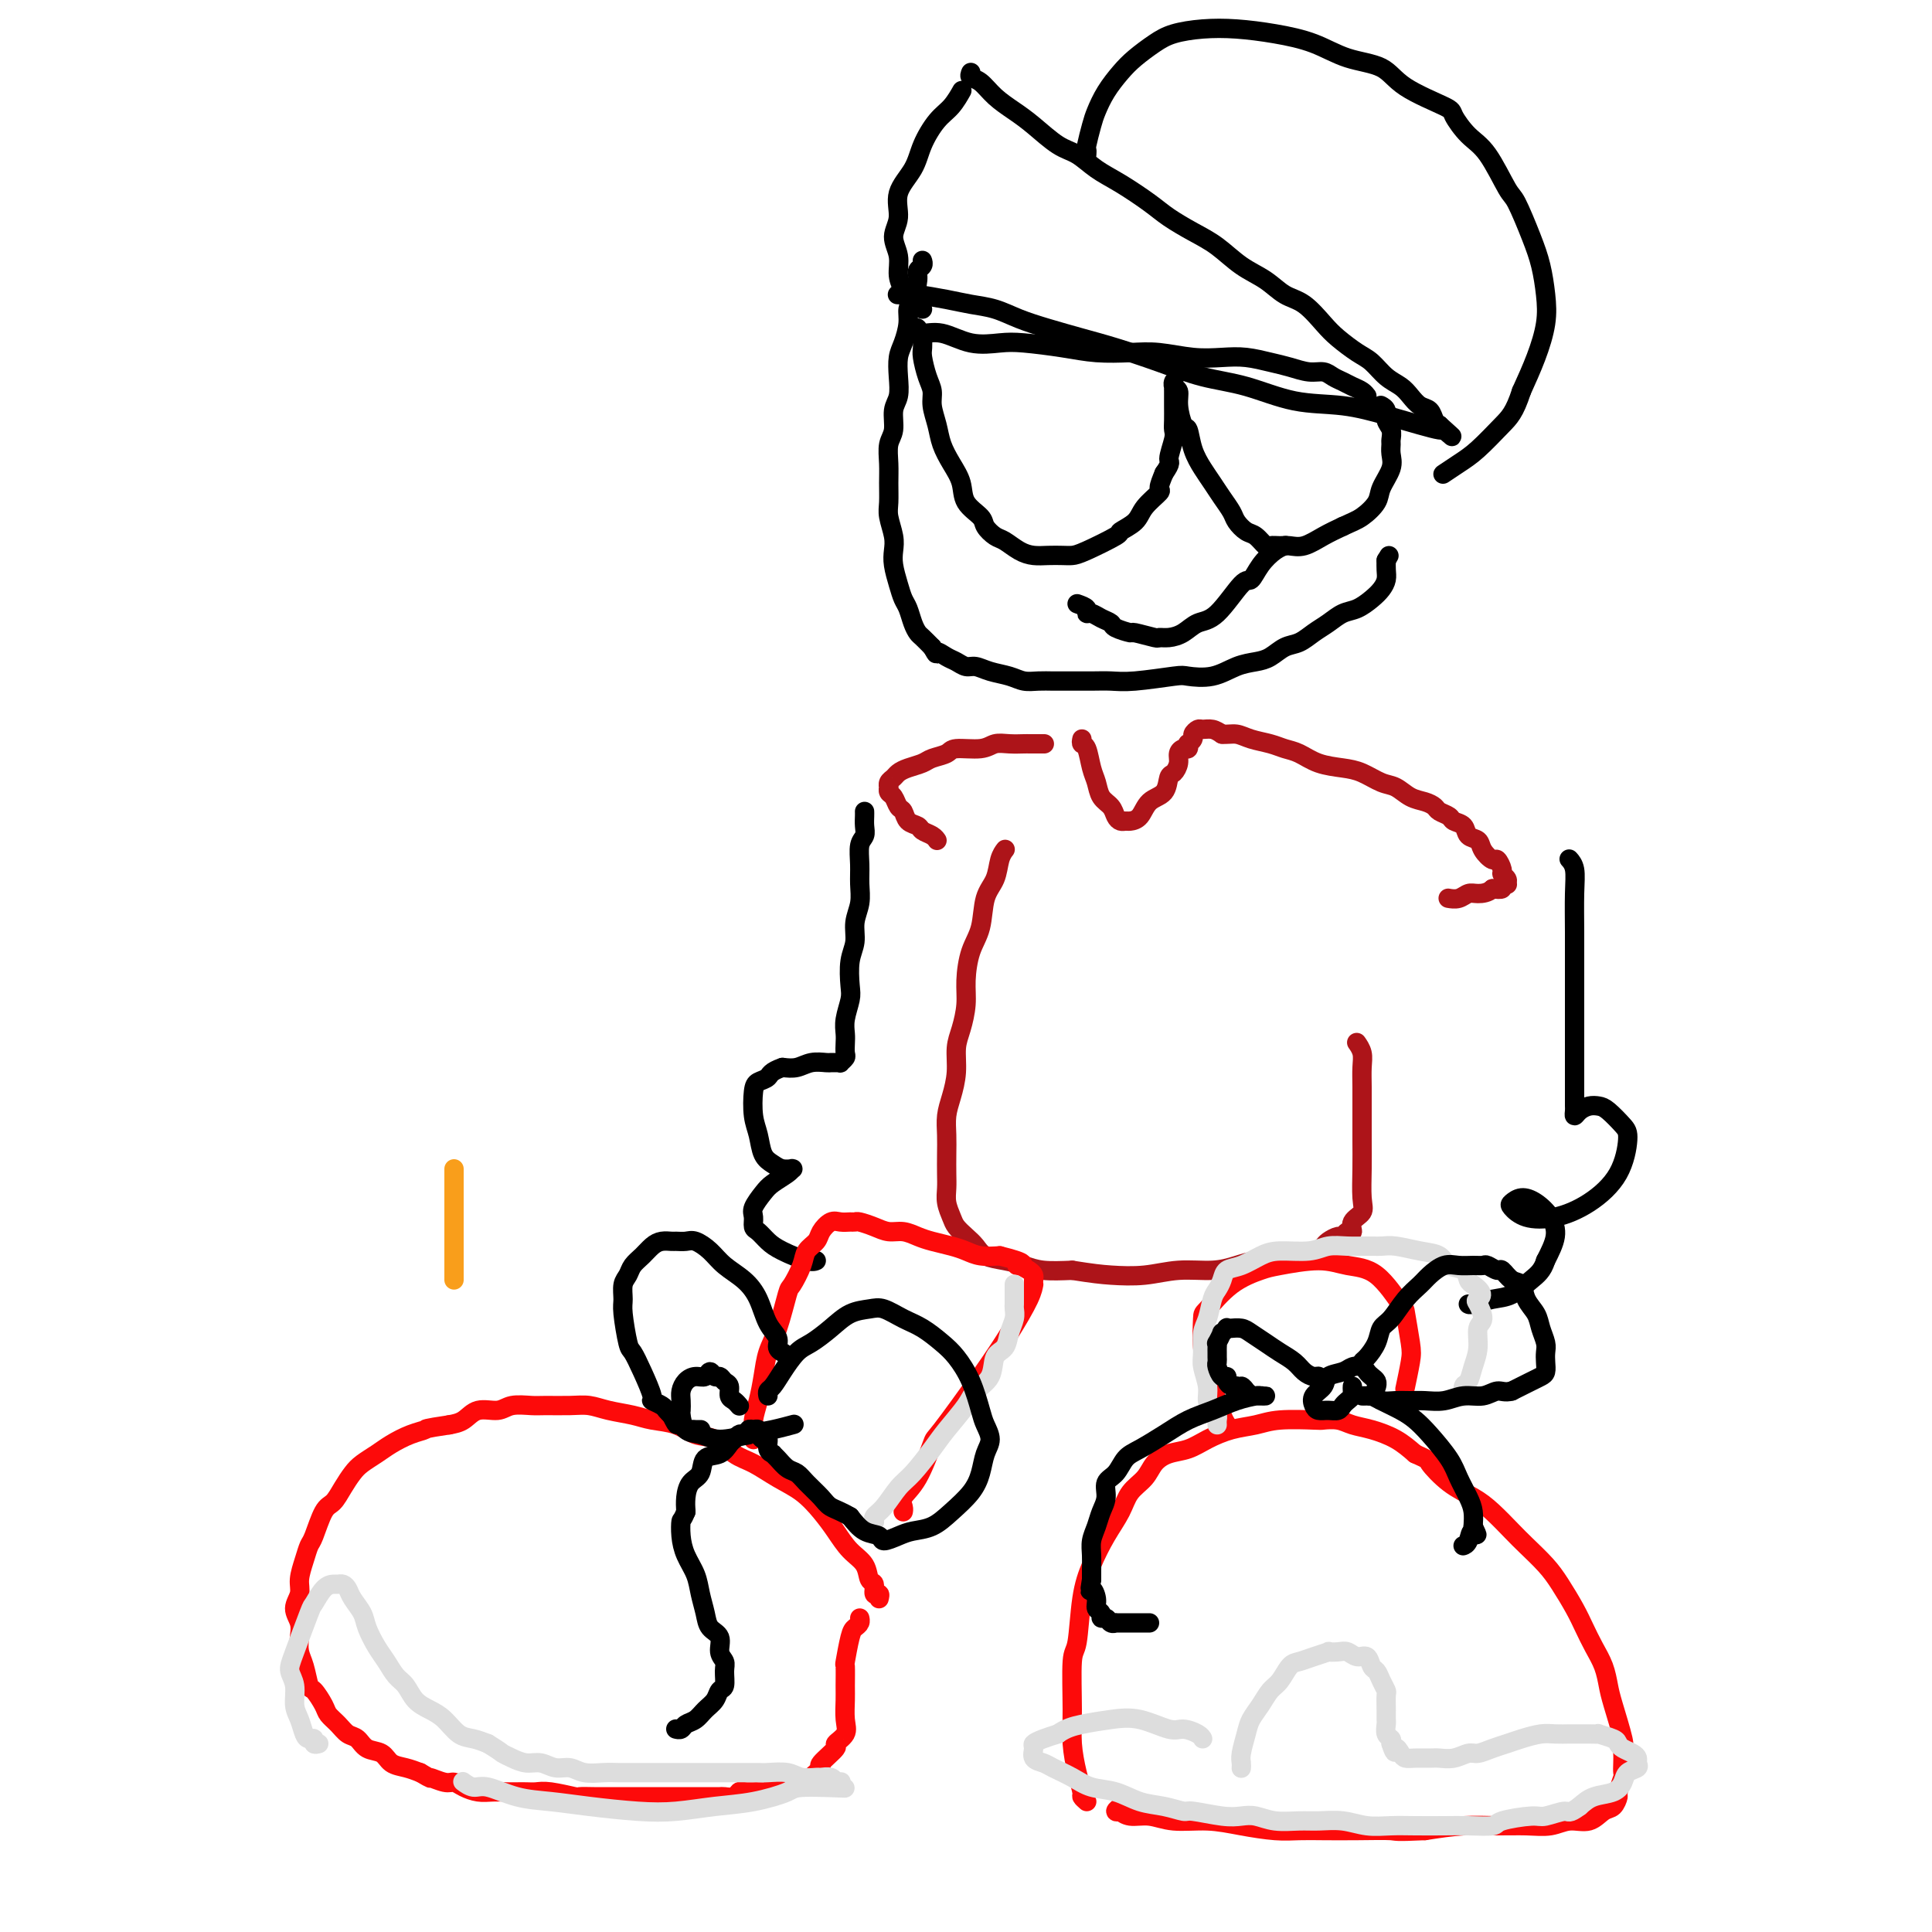 <svg viewBox='0 0 400 400' version='1.1' xmlns='http://www.w3.org/2000/svg' xmlns:xlink='http://www.w3.org/1999/xlink'><g fill='none' stroke='rgb(0,0,0)' stroke-width='4' stroke-linecap='round' stroke-linejoin='round'><path d='M191,54c0.009,0.024 0.017,0.049 0,0c-0.017,-0.049 -0.060,-0.171 0,0c0.060,0.171 0.222,0.636 0,1c-0.222,0.364 -0.829,0.627 -1,1c-0.171,0.373 0.095,0.855 0,2c-0.095,1.145 -0.551,2.952 -1,4c-0.449,1.048 -0.891,1.336 -1,2c-0.109,0.664 0.116,1.704 0,3c-0.116,1.296 -0.571,2.849 -1,4c-0.429,1.151 -0.832,1.901 -1,3c-0.168,1.099 -0.101,2.548 0,4c0.101,1.452 0.237,2.909 0,4c-0.237,1.091 -0.848,1.817 -1,3c-0.152,1.183 0.156,2.824 0,4c-0.156,1.176 -0.775,1.889 -1,3c-0.225,1.111 -0.057,2.622 0,4c0.057,1.378 0.001,2.623 0,4c-0.001,1.377 0.051,2.885 0,4c-0.051,1.115 -0.207,1.838 0,3c0.207,1.162 0.776,2.762 1,4c0.224,1.238 0.101,2.112 0,3c-0.101,0.888 -0.182,1.788 0,3c0.182,1.212 0.626,2.734 1,4c0.374,1.266 0.677,2.275 1,3c0.323,0.725 0.667,1.167 1,2c0.333,0.833 0.656,2.058 1,3c0.344,0.942 0.708,1.600 1,2c0.292,0.400 0.512,0.543 1,1c0.488,0.457 1.244,1.229 2,2'/><path d='M193,134c1.214,2.189 0.747,1.160 1,1c0.253,-0.160 1.224,0.549 2,1c0.776,0.451 1.355,0.646 2,1c0.645,0.354 1.355,0.869 2,1c0.645,0.131 1.225,-0.123 2,0c0.775,0.123 1.744,0.621 3,1c1.256,0.379 2.799,0.637 4,1c1.201,0.363 2.061,0.829 3,1c0.939,0.171 1.959,0.045 3,0c1.041,-0.045 2.104,-0.011 3,0c0.896,0.011 1.623,-0.001 3,0c1.377,0.001 3.402,0.014 5,0c1.598,-0.014 2.769,-0.054 4,0c1.231,0.054 2.524,0.204 5,0c2.476,-0.204 6.137,-0.762 8,-1c1.863,-0.238 1.930,-0.157 3,0c1.070,0.157 3.143,0.389 5,0c1.857,-0.389 3.498,-1.399 5,-2c1.502,-0.601 2.867,-0.794 4,-1c1.133,-0.206 2.036,-0.425 3,-1c0.964,-0.575 1.990,-1.506 3,-2c1.010,-0.494 2.002,-0.551 3,-1c0.998,-0.449 2.000,-1.289 3,-2c1.000,-0.711 1.998,-1.293 3,-2c1.002,-0.707 2.010,-1.540 3,-2c0.990,-0.460 1.964,-0.546 3,-1c1.036,-0.454 2.134,-1.276 3,-2c0.866,-0.724 1.500,-1.349 2,-2c0.500,-0.651 0.865,-1.329 1,-2c0.135,-0.671 0.038,-1.335 0,-2c-0.038,-0.665 -0.019,-1.333 0,-2'/><path d='M287,116c1.000,-1.667 0.500,-0.833 0,0'/><path d='M189,68c0.393,-0.129 0.786,-0.259 1,0c0.214,0.259 0.248,0.906 1,1c0.752,0.094 2.222,-0.364 4,0c1.778,0.364 3.862,1.551 6,2c2.138,0.449 4.328,0.159 6,0c1.672,-0.159 2.825,-0.187 5,0c2.175,0.187 5.371,0.590 8,1c2.629,0.410 4.691,0.828 7,1c2.309,0.172 4.864,0.098 7,0c2.136,-0.098 3.852,-0.219 6,0c2.148,0.219 4.727,0.779 7,1c2.273,0.221 4.240,0.102 6,0c1.760,-0.102 3.315,-0.186 5,0c1.685,0.186 3.501,0.641 5,1c1.499,0.359 2.681,0.621 4,1c1.319,0.379 2.776,0.875 4,1c1.224,0.125 2.215,-0.121 3,0c0.785,0.121 1.363,0.611 2,1c0.637,0.389 1.334,0.679 2,1c0.666,0.321 1.302,0.674 2,1c0.698,0.326 1.457,0.626 2,1c0.543,0.374 0.869,0.821 1,1c0.131,0.179 0.065,0.089 0,0'/><path d='M191,69c-0.006,0.230 -0.012,0.459 0,1c0.012,0.541 0.041,1.393 0,2c-0.041,0.607 -0.151,0.970 0,2c0.151,1.030 0.565,2.729 1,4c0.435,1.271 0.893,2.114 1,3c0.107,0.886 -0.136,1.815 0,3c0.136,1.185 0.650,2.628 1,4c0.350,1.372 0.535,2.675 1,4c0.465,1.325 1.209,2.672 2,4c0.791,1.328 1.630,2.636 2,4c0.370,1.364 0.272,2.784 1,4c0.728,1.216 2.281,2.227 3,3c0.719,0.773 0.604,1.307 1,2c0.396,0.693 1.302,1.545 2,2c0.698,0.455 1.188,0.514 2,1c0.812,0.486 1.947,1.398 3,2c1.053,0.602 2.025,0.892 3,1c0.975,0.108 1.954,0.032 3,0c1.046,-0.032 2.158,-0.021 3,0c0.842,0.021 1.413,0.053 2,0c0.587,-0.053 1.191,-0.191 3,-1c1.809,-0.809 4.822,-2.291 6,-3c1.178,-0.709 0.521,-0.647 1,-1c0.479,-0.353 2.092,-1.122 3,-2c0.908,-0.878 1.109,-1.864 2,-3c0.891,-1.136 2.471,-2.421 3,-3c0.529,-0.579 0.008,-0.451 0,-1c-0.008,-0.549 0.496,-1.774 1,-3'/><path d='M241,98c1.713,-2.475 0.995,-2.161 1,-3c0.005,-0.839 0.733,-2.830 1,-4c0.267,-1.170 0.071,-1.518 0,-2c-0.071,-0.482 -0.019,-1.098 0,-2c0.019,-0.902 0.005,-2.089 0,-3c-0.005,-0.911 -0.003,-1.547 0,-2c0.003,-0.453 0.005,-0.722 0,-1c-0.005,-0.278 -0.016,-0.565 0,-1c0.016,-0.435 0.060,-1.020 0,-1c-0.060,0.020 -0.223,0.643 0,1c0.223,0.357 0.832,0.447 1,1c0.168,0.553 -0.107,1.569 0,3c0.107,1.431 0.595,3.278 1,4c0.405,0.722 0.727,0.317 1,1c0.273,0.683 0.497,2.452 1,4c0.503,1.548 1.286,2.876 2,4c0.714,1.124 1.360,2.046 2,3c0.640,0.954 1.273,1.942 2,3c0.727,1.058 1.547,2.186 2,3c0.453,0.814 0.540,1.314 1,2c0.460,0.686 1.292,1.557 2,2c0.708,0.443 1.291,0.458 2,1c0.709,0.542 1.543,1.611 2,2c0.457,0.389 0.537,0.098 1,0c0.463,-0.098 1.309,-0.004 2,0c0.691,0.004 1.226,-0.081 2,0c0.774,0.081 1.785,0.330 3,0c1.215,-0.330 2.633,-1.237 4,-2c1.367,-0.763 2.684,-1.381 4,-2'/><path d='M278,109c1.969,-0.924 2.892,-1.234 4,-2c1.108,-0.766 2.402,-1.988 3,-3c0.598,-1.012 0.500,-1.814 1,-3c0.500,-1.186 1.599,-2.754 2,-4c0.401,-1.246 0.103,-2.168 0,-3c-0.103,-0.832 -0.013,-1.574 0,-2c0.013,-0.426 -0.053,-0.534 0,-1c0.053,-0.466 0.224,-1.288 0,-2c-0.224,-0.712 -0.844,-1.315 -1,-2c-0.156,-0.685 0.150,-1.454 0,-2c-0.150,-0.546 -0.757,-0.870 -1,-1c-0.243,-0.130 -0.121,-0.065 0,0'/><path d='M223,125c0.864,0.303 1.727,0.606 2,1c0.273,0.394 -0.045,0.879 0,1c0.045,0.121 0.454,-0.121 1,0c0.546,0.121 1.228,0.606 2,1c0.772,0.394 1.633,0.698 2,1c0.367,0.302 0.241,0.603 1,1c0.759,0.397 2.405,0.892 3,1c0.595,0.108 0.140,-0.169 1,0c0.860,0.169 3.034,0.784 4,1c0.966,0.216 0.725,0.032 1,0c0.275,-0.032 1.068,0.088 2,0c0.932,-0.088 2.003,-0.386 3,-1c0.997,-0.614 1.918,-1.546 3,-2c1.082,-0.454 2.324,-0.429 4,-2c1.676,-1.571 3.787,-4.736 5,-6c1.213,-1.264 1.527,-0.626 2,-1c0.473,-0.374 1.106,-1.760 2,-3c0.894,-1.240 2.048,-2.334 3,-3c0.952,-0.666 1.700,-0.905 2,-1c0.300,-0.095 0.150,-0.048 0,0'/><path d='M199,19c-0.042,0.075 -0.084,0.150 0,0c0.084,-0.150 0.295,-0.527 0,0c-0.295,0.527 -1.096,1.956 -2,3c-0.904,1.044 -1.912,1.703 -3,3c-1.088,1.297 -2.258,3.231 -3,5c-0.742,1.769 -1.056,3.372 -2,5c-0.944,1.628 -2.517,3.282 -3,5c-0.483,1.718 0.122,3.499 0,5c-0.122,1.501 -0.973,2.720 -1,4c-0.027,1.280 0.770,2.619 1,4c0.230,1.381 -0.106,2.805 0,4c0.106,1.195 0.656,2.163 1,3c0.344,0.837 0.484,1.544 1,2c0.516,0.456 1.408,0.661 2,1c0.592,0.339 0.883,0.811 1,1c0.117,0.189 0.058,0.094 0,0'/><path d='M201,15c-0.162,0.380 -0.323,0.761 0,1c0.323,0.239 1.132,0.337 2,1c0.868,0.663 1.796,1.892 3,3c1.204,1.108 2.684,2.096 4,3c1.316,0.904 2.468,1.725 4,3c1.532,1.275 3.446,3.006 5,4c1.554,0.994 2.749,1.252 4,2c1.251,0.748 2.556,1.985 4,3c1.444,1.015 3.025,1.807 5,3c1.975,1.193 4.344,2.788 6,4c1.656,1.212 2.599,2.042 4,3c1.401,0.958 3.259,2.042 5,3c1.741,0.958 3.364,1.788 5,3c1.636,1.212 3.285,2.807 5,4c1.715,1.193 3.497,1.985 5,3c1.503,1.015 2.727,2.254 4,3c1.273,0.746 2.595,1.000 4,2c1.405,1.000 2.893,2.747 4,4c1.107,1.253 1.833,2.012 3,3c1.167,0.988 2.774,2.204 4,3c1.226,0.796 2.072,1.173 3,2c0.928,0.827 1.940,2.104 3,3c1.060,0.896 2.168,1.409 3,2c0.832,0.591 1.389,1.258 2,2c0.611,0.742 1.277,1.560 2,2c0.723,0.440 1.502,0.503 2,1c0.498,0.497 0.714,1.428 1,2c0.286,0.572 0.643,0.786 1,1'/><path d='M298,88c4.559,4.093 1.958,1.827 1,1c-0.958,-0.827 -0.272,-0.213 0,0c0.272,0.213 0.131,0.025 0,0c-0.131,-0.025 -0.253,0.111 -1,0c-0.747,-0.111 -2.118,-0.471 -4,-1c-1.882,-0.529 -4.275,-1.229 -7,-2c-2.725,-0.771 -5.782,-1.613 -9,-2c-3.218,-0.387 -6.596,-0.320 -10,-1c-3.404,-0.680 -6.834,-2.107 -10,-3c-3.166,-0.893 -6.067,-1.250 -9,-2c-2.933,-0.750 -5.897,-1.891 -9,-3c-3.103,-1.109 -6.345,-2.185 -9,-3c-2.655,-0.815 -4.723,-1.370 -7,-2c-2.277,-0.630 -4.763,-1.334 -7,-2c-2.237,-0.666 -4.224,-1.292 -6,-2c-1.776,-0.708 -3.339,-1.496 -5,-2c-1.661,-0.504 -3.419,-0.723 -5,-1c-1.581,-0.277 -2.984,-0.610 -5,-1c-2.016,-0.390 -4.645,-0.837 -6,-1c-1.355,-0.163 -1.435,-0.044 -2,0c-0.565,0.044 -1.614,0.012 -2,0c-0.386,-0.012 -0.110,-0.003 0,0c0.110,0.003 0.055,0.002 0,0'/><path d='M225,32c0.025,-0.413 0.050,-0.826 0,-1c-0.050,-0.174 -0.176,-0.108 0,-1c0.176,-0.892 0.654,-2.741 1,-4c0.346,-1.259 0.560,-1.926 1,-3c0.440,-1.074 1.105,-2.553 2,-4c0.895,-1.447 2.019,-2.860 3,-4c0.981,-1.140 1.820,-2.005 3,-3c1.180,-0.995 2.700,-2.121 4,-3c1.300,-0.879 2.380,-1.513 4,-2c1.620,-0.487 3.781,-0.828 6,-1c2.219,-0.172 4.495,-0.175 7,0c2.505,0.175 5.239,0.527 8,1c2.761,0.473 5.549,1.065 8,2c2.451,0.935 4.563,2.212 7,3c2.437,0.788 5.197,1.085 7,2c1.803,0.915 2.648,2.446 5,4c2.352,1.554 6.209,3.131 8,4c1.791,0.869 1.514,1.029 2,2c0.486,0.971 1.733,2.751 3,4c1.267,1.249 2.553,1.967 4,4c1.447,2.033 3.057,5.382 4,7c0.943,1.618 1.221,1.504 2,3c0.779,1.496 2.060,4.600 3,7c0.940,2.400 1.539,4.096 2,6c0.461,1.904 0.783,4.015 1,6c0.217,1.985 0.328,3.842 0,6c-0.328,2.158 -1.094,4.617 -2,7c-0.906,2.383 -1.953,4.692 -3,7'/><path d='M315,81c-1.428,4.416 -2.498,5.456 -4,7c-1.502,1.544 -3.436,3.590 -5,5c-1.564,1.410 -2.760,2.182 -4,3c-1.240,0.818 -2.526,1.682 -3,2c-0.474,0.318 -0.135,0.091 0,0c0.135,-0.091 0.068,-0.045 0,0'/></g>
<g fill='none' stroke='rgb(173,20,25)' stroke-width='4' stroke-linecap='round' stroke-linejoin='round'><path d='M224,153c-0.090,0.412 -0.180,0.824 0,1c0.180,0.176 0.629,0.116 1,1c0.371,0.884 0.663,2.713 1,4c0.337,1.287 0.720,2.033 1,3c0.280,0.967 0.456,2.154 1,3c0.544,0.846 1.454,1.351 2,2c0.546,0.649 0.727,1.441 1,2c0.273,0.559 0.638,0.886 1,1c0.362,0.114 0.720,0.016 1,0c0.280,-0.016 0.481,0.052 1,0c0.519,-0.052 1.357,-0.223 2,-1c0.643,-0.777 1.090,-2.162 2,-3c0.910,-0.838 2.281,-1.131 3,-2c0.719,-0.869 0.784,-2.314 1,-3c0.216,-0.686 0.583,-0.614 1,-1c0.417,-0.386 0.882,-1.232 1,-2c0.118,-0.768 -0.113,-1.459 0,-2c0.113,-0.541 0.570,-0.933 1,-1c0.430,-0.067 0.832,0.189 1,0c0.168,-0.189 0.101,-0.825 0,-1c-0.101,-0.175 -0.235,0.111 0,0c0.235,-0.111 0.839,-0.619 1,-1c0.161,-0.381 -0.123,-0.635 0,-1c0.123,-0.365 0.651,-0.840 1,-1c0.349,-0.160 0.517,-0.005 1,0c0.483,0.005 1.281,-0.142 2,0c0.719,0.142 1.360,0.571 2,1'/><path d='M253,152c1.171,0.107 2.098,-0.127 3,0c0.902,0.127 1.780,0.615 3,1c1.220,0.385 2.784,0.667 4,1c1.216,0.333 2.085,0.718 3,1c0.915,0.282 1.876,0.461 3,1c1.124,0.539 2.412,1.439 4,2c1.588,0.561 3.478,0.784 5,1c1.522,0.216 2.676,0.425 4,1c1.324,0.575 2.817,1.516 4,2c1.183,0.484 2.056,0.511 3,1c0.944,0.489 1.959,1.440 3,2c1.041,0.560 2.109,0.728 3,1c0.891,0.272 1.605,0.649 2,1c0.395,0.351 0.472,0.675 1,1c0.528,0.325 1.508,0.650 2,1c0.492,0.350 0.498,0.726 1,1c0.502,0.274 1.500,0.446 2,1c0.500,0.554 0.501,1.492 1,2c0.499,0.508 1.497,0.588 2,1c0.503,0.412 0.512,1.157 1,2c0.488,0.843 1.455,1.784 2,2c0.545,0.216 0.668,-0.292 1,0c0.332,0.292 0.875,1.385 1,2c0.125,0.615 -0.167,0.752 0,1c0.167,0.248 0.792,0.606 1,1c0.208,0.394 -0.002,0.824 0,1c0.002,0.176 0.217,0.099 0,0c-0.217,-0.099 -0.866,-0.219 -1,0c-0.134,0.219 0.247,0.777 0,1c-0.247,0.223 -1.124,0.112 -2,0'/><path d='M309,184c-0.891,0.862 -2.120,1.015 -3,1c-0.880,-0.015 -1.411,-0.200 -2,0c-0.589,0.200 -1.235,0.785 -2,1c-0.765,0.215 -1.647,0.062 -2,0c-0.353,-0.062 -0.176,-0.031 0,0'/><path d='M216,154c0.199,0.000 0.398,0.000 0,0c-0.398,-0.000 -1.395,-0.001 -2,0c-0.605,0.001 -0.820,0.004 -1,0c-0.180,-0.004 -0.325,-0.016 -1,0c-0.675,0.016 -1.881,0.060 -3,0c-1.119,-0.060 -2.152,-0.223 -3,0c-0.848,0.223 -1.510,0.833 -3,1c-1.490,0.167 -3.806,-0.110 -5,0c-1.194,0.110 -1.265,0.607 -2,1c-0.735,0.393 -2.133,0.683 -3,1c-0.867,0.317 -1.203,0.662 -2,1c-0.797,0.338 -2.056,0.669 -3,1c-0.944,0.331 -1.573,0.662 -2,1c-0.427,0.338 -0.651,0.682 -1,1c-0.349,0.318 -0.823,0.609 -1,1c-0.177,0.391 -0.059,0.882 0,1c0.059,0.118 0.057,-0.138 0,0c-0.057,0.138 -0.171,0.671 0,1c0.171,0.329 0.627,0.455 1,1c0.373,0.545 0.662,1.508 1,2c0.338,0.492 0.724,0.513 1,1c0.276,0.487 0.442,1.441 1,2c0.558,0.559 1.509,0.724 2,1c0.491,0.276 0.523,0.661 1,1c0.477,0.339 1.398,0.630 2,1c0.602,0.370 0.886,0.820 1,1c0.114,0.180 0.057,0.090 0,0'/><path d='M208,176c0.098,-0.127 0.196,-0.253 0,0c-0.196,0.253 -0.686,0.887 -1,2c-0.314,1.113 -0.452,2.705 -1,4c-0.548,1.295 -1.505,2.291 -2,4c-0.495,1.709 -0.528,4.130 -1,6c-0.472,1.870 -1.384,3.188 -2,5c-0.616,1.812 -0.935,4.118 -1,6c-0.065,1.882 0.123,3.339 0,5c-0.123,1.661 -0.559,3.525 -1,5c-0.441,1.475 -0.889,2.561 -1,4c-0.111,1.439 0.114,3.231 0,5c-0.114,1.769 -0.566,3.516 -1,5c-0.434,1.484 -0.848,2.704 -1,4c-0.152,1.296 -0.042,2.668 0,4c0.042,1.332 0.014,2.626 0,4c-0.014,1.374 -0.016,2.829 0,4c0.016,1.171 0.049,2.057 0,3c-0.049,0.943 -0.178,1.943 0,3c0.178,1.057 0.665,2.171 1,3c0.335,0.829 0.518,1.374 1,2c0.482,0.626 1.262,1.333 2,2c0.738,0.667 1.434,1.293 2,2c0.566,0.707 1.003,1.496 2,2c0.997,0.504 2.556,0.723 4,1c1.444,0.277 2.773,0.613 4,1c1.227,0.387 2.350,0.825 4,1c1.650,0.175 3.825,0.088 6,0'/><path d='M222,263c4.260,0.673 5.910,0.857 8,1c2.090,0.143 4.621,0.245 7,0c2.379,-0.245 4.608,-0.836 7,-1c2.392,-0.164 4.949,0.101 7,0c2.051,-0.101 3.595,-0.567 5,-1c1.405,-0.433 2.669,-0.834 4,-1c1.331,-0.166 2.727,-0.096 4,0c1.273,0.096 2.421,0.219 3,0c0.579,-0.219 0.589,-0.780 1,-1c0.411,-0.220 1.222,-0.100 2,0c0.778,0.100 1.522,0.180 2,0c0.478,-0.180 0.692,-0.622 1,-1c0.308,-0.378 0.712,-0.694 1,-1c0.288,-0.306 0.460,-0.602 1,-1c0.540,-0.398 1.449,-0.897 2,-1c0.551,-0.103 0.744,0.191 1,0c0.256,-0.191 0.576,-0.867 1,-1c0.424,-0.133 0.951,0.276 1,0c0.049,-0.276 -0.379,-1.237 0,-2c0.379,-0.763 1.566,-1.330 2,-2c0.434,-0.670 0.116,-1.445 0,-3c-0.116,-1.555 -0.031,-3.890 0,-6c0.031,-2.110 0.009,-3.997 0,-6c-0.009,-2.003 -0.006,-4.124 0,-6c0.006,-1.876 0.015,-3.508 0,-5c-0.015,-1.492 -0.056,-2.843 0,-4c0.056,-1.157 0.207,-2.119 0,-3c-0.207,-0.881 -0.774,-1.680 -1,-2c-0.226,-0.320 -0.113,-0.160 0,0'/></g>
<g fill='none' stroke='rgb(0,0,0)' stroke-width='4' stroke-linecap='round' stroke-linejoin='round'><path d='M179,168c0.008,0.247 0.016,0.495 0,1c-0.016,0.505 -0.057,1.268 0,2c0.057,0.732 0.213,1.434 0,2c-0.213,0.566 -0.793,0.997 -1,2c-0.207,1.003 -0.040,2.579 0,4c0.040,1.421 -0.045,2.689 0,4c0.045,1.311 0.222,2.666 0,4c-0.222,1.334 -0.843,2.649 -1,4c-0.157,1.351 0.150,2.739 0,4c-0.150,1.261 -0.758,2.397 -1,4c-0.242,1.603 -0.117,3.675 0,5c0.117,1.325 0.227,1.903 0,3c-0.227,1.097 -0.792,2.713 -1,4c-0.208,1.287 -0.060,2.243 0,3c0.060,0.757 0.031,1.313 0,2c-0.031,0.687 -0.064,1.505 0,2c0.064,0.495 0.224,0.669 0,1c-0.224,0.331 -0.832,0.821 -1,1c-0.168,0.179 0.104,0.047 0,0c-0.104,-0.047 -0.583,-0.009 -1,0c-0.417,0.009 -0.772,-0.011 -1,0c-0.228,0.011 -0.329,0.055 -1,0c-0.671,-0.055 -1.911,-0.207 -3,0c-1.089,0.207 -2.025,0.773 -3,1c-0.975,0.227 -1.987,0.113 -3,0'/><path d='M162,221c-2.584,0.871 -2.546,1.547 -3,2c-0.454,0.453 -1.402,0.681 -2,1c-0.598,0.319 -0.848,0.729 -1,2c-0.152,1.271 -0.207,3.402 0,5c0.207,1.598 0.676,2.663 1,4c0.324,1.337 0.503,2.947 1,4c0.497,1.053 1.310,1.550 2,2c0.690,0.450 1.255,0.855 2,1c0.745,0.145 1.668,0.031 2,0c0.332,-0.031 0.073,0.021 0,0c-0.073,-0.021 0.039,-0.115 0,0c-0.039,0.115 -0.231,0.439 -1,1c-0.769,0.561 -2.116,1.359 -3,2c-0.884,0.641 -1.307,1.127 -2,2c-0.693,0.873 -1.658,2.135 -2,3c-0.342,0.865 -0.060,1.334 0,2c0.060,0.666 -0.100,1.531 0,2c0.100,0.469 0.461,0.542 1,1c0.539,0.458 1.255,1.299 2,2c0.745,0.701 1.519,1.260 3,2c1.481,0.740 3.668,1.661 5,2c1.332,0.339 1.809,0.097 2,0c0.191,-0.097 0.095,-0.048 0,0'/><path d='M325,178c-0.113,-0.126 -0.226,-0.252 0,0c0.226,0.252 0.793,0.882 1,2c0.207,1.118 0.056,2.725 0,5c-0.056,2.275 -0.015,5.219 0,8c0.015,2.781 0.004,5.399 0,8c-0.004,2.601 -0.001,5.183 0,8c0.001,2.817 0.000,5.868 0,8c-0.000,2.132 -0.001,3.346 0,5c0.001,1.654 0.002,3.747 0,5c-0.002,1.253 -0.009,1.667 0,2c0.009,0.333 0.033,0.586 0,1c-0.033,0.414 -0.123,0.988 0,1c0.123,0.012 0.460,-0.537 1,-1c0.540,-0.463 1.284,-0.840 2,-1c0.716,-0.160 1.404,-0.102 2,0c0.596,0.102 1.099,0.250 2,1c0.901,0.750 2.200,2.103 3,3c0.800,0.897 1.102,1.338 1,3c-0.102,1.662 -0.609,4.544 -2,7c-1.391,2.456 -3.666,4.488 -6,6c-2.334,1.512 -4.725,2.506 -7,3c-2.275,0.494 -4.433,0.488 -6,0c-1.567,-0.488 -2.543,-1.457 -3,-2c-0.457,-0.543 -0.394,-0.660 0,-1c0.394,-0.340 1.119,-0.903 2,-1c0.881,-0.097 1.916,0.273 3,1c1.084,0.727 2.215,1.811 3,3c0.785,1.189 1.224,2.483 1,4c-0.224,1.517 -1.112,3.259 -2,5'/><path d='M320,261c-0.640,2.128 -1.741,2.948 -3,4c-1.259,1.052 -2.677,2.334 -4,3c-1.323,0.666 -2.550,0.715 -4,1c-1.450,0.285 -3.121,0.808 -4,1c-0.879,0.192 -0.965,0.055 -1,0c-0.035,-0.055 -0.017,-0.027 0,0'/></g>
<g fill='none' stroke='rgb(253,10,10)' stroke-width='4' stroke-linecap='round' stroke-linejoin='round'><path d='M182,331c0.121,-0.480 0.241,-0.961 0,-1c-0.241,-0.039 -0.844,0.363 -1,0c-0.156,-0.363 0.135,-1.493 0,-2c-0.135,-0.507 -0.696,-0.393 -1,-1c-0.304,-0.607 -0.352,-1.937 -1,-3c-0.648,-1.063 -1.897,-1.859 -3,-3c-1.103,-1.141 -2.059,-2.627 -3,-4c-0.941,-1.373 -1.868,-2.631 -3,-4c-1.132,-1.369 -2.469,-2.847 -4,-4c-1.531,-1.153 -3.256,-1.982 -5,-3c-1.744,-1.018 -3.508,-2.227 -5,-3c-1.492,-0.773 -2.713,-1.110 -4,-2c-1.287,-0.890 -2.639,-2.333 -4,-3c-1.361,-0.667 -2.730,-0.560 -4,-1c-1.270,-0.440 -2.440,-1.428 -4,-2c-1.560,-0.572 -3.511,-0.728 -5,-1c-1.489,-0.272 -2.517,-0.662 -4,-1c-1.483,-0.338 -3.421,-0.626 -5,-1c-1.579,-0.374 -2.800,-0.833 -4,-1c-1.200,-0.167 -2.378,-0.040 -4,0c-1.622,0.040 -3.687,-0.005 -5,0c-1.313,0.005 -1.874,0.061 -3,0c-1.126,-0.061 -2.818,-0.237 -4,0c-1.182,0.237 -1.853,0.888 -3,1c-1.147,0.112 -2.770,-0.316 -4,0c-1.230,0.316 -2.066,1.376 -3,2c-0.934,0.624 -1.967,0.812 -3,1'/><path d='M93,295c-5.492,0.810 -4.721,0.836 -5,1c-0.279,0.164 -1.608,0.466 -3,1c-1.392,0.534 -2.848,1.300 -4,2c-1.152,0.700 -1.999,1.333 -3,2c-1.001,0.667 -2.155,1.369 -3,2c-0.845,0.631 -1.382,1.192 -2,2c-0.618,0.808 -1.317,1.864 -2,3c-0.683,1.136 -1.348,2.351 -2,3c-0.652,0.649 -1.289,0.733 -2,2c-0.711,1.267 -1.496,3.718 -2,5c-0.504,1.282 -0.728,1.396 -1,2c-0.272,0.604 -0.591,1.698 -1,3c-0.409,1.302 -0.908,2.813 -1,4c-0.092,1.187 0.223,2.051 0,3c-0.223,0.949 -0.985,1.985 -1,3c-0.015,1.015 0.717,2.010 1,3c0.283,0.990 0.116,1.976 0,3c-0.116,1.024 -0.182,2.088 0,3c0.182,0.912 0.611,1.672 1,3c0.389,1.328 0.737,3.223 1,4c0.263,0.777 0.440,0.436 1,1c0.560,0.564 1.501,2.034 2,3c0.499,0.966 0.555,1.429 1,2c0.445,0.571 1.278,1.251 2,2c0.722,0.749 1.333,1.566 2,2c0.667,0.434 1.389,0.483 2,1c0.611,0.517 1.111,1.500 2,2c0.889,0.500 2.166,0.515 3,1c0.834,0.485 1.225,1.438 2,2c0.775,0.562 1.936,0.732 3,1c1.064,0.268 2.032,0.634 3,1'/><path d='M87,367c2.927,1.710 1.746,0.984 2,1c0.254,0.016 1.943,0.775 3,1c1.057,0.225 1.480,-0.083 2,0c0.520,0.083 1.136,0.558 2,1c0.864,0.442 1.975,0.850 3,1c1.025,0.150 1.965,0.040 3,0c1.035,-0.040 2.164,-0.012 3,0c0.836,0.012 1.377,0.007 2,0c0.623,-0.007 1.327,-0.016 2,0c0.673,0.016 1.313,0.057 2,0c0.687,-0.057 1.419,-0.211 3,0c1.581,0.211 4.010,0.789 5,1c0.990,0.211 0.540,0.057 1,0c0.460,-0.057 1.828,-0.015 3,0c1.172,0.015 2.147,0.004 3,0c0.853,-0.004 1.584,-0.001 2,0c0.416,0.001 0.516,0.000 1,0c0.484,-0.000 1.351,-0.000 2,0c0.649,0.000 1.080,0.000 2,0c0.920,-0.000 2.329,-0.000 3,0c0.671,0.000 0.602,0.000 1,0c0.398,-0.000 1.261,-0.000 2,0c0.739,0.000 1.354,0.000 2,0c0.646,-0.000 1.324,-0.000 2,0c0.676,0.000 1.351,0.001 2,0c0.649,-0.001 1.273,-0.004 2,0c0.727,0.004 1.557,0.015 2,0c0.443,-0.015 0.500,-0.056 1,0c0.500,0.056 1.442,0.207 2,0c0.558,-0.207 0.731,-0.774 1,-1c0.269,-0.226 0.635,-0.113 1,0'/><path d='M154,371c8.683,-0.001 2.889,-0.004 1,0c-1.889,0.004 0.126,0.015 1,0c0.874,-0.015 0.605,-0.057 1,0c0.395,0.057 1.453,0.212 2,0c0.547,-0.212 0.584,-0.792 1,-1c0.416,-0.208 1.211,-0.045 2,0c0.789,0.045 1.573,-0.029 2,0c0.427,0.029 0.497,0.162 1,0c0.503,-0.162 1.438,-0.619 2,-1c0.562,-0.381 0.751,-0.687 1,-1c0.249,-0.313 0.558,-0.632 1,-1c0.442,-0.368 1.016,-0.783 1,-1c-0.016,-0.217 -0.621,-0.234 0,-1c0.621,-0.766 2.468,-2.281 3,-3c0.532,-0.719 -0.250,-0.641 0,-1c0.250,-0.359 1.531,-1.155 2,-2c0.469,-0.845 0.125,-1.738 0,-3c-0.125,-1.262 -0.030,-2.891 0,-4c0.030,-1.109 -0.003,-1.698 0,-3c0.003,-1.302 0.043,-3.318 0,-4c-0.043,-0.682 -0.169,-0.029 0,-1c0.169,-0.971 0.634,-3.567 1,-5c0.366,-1.433 0.634,-1.704 1,-2c0.366,-0.296 0.829,-0.618 1,-1c0.171,-0.382 0.049,-0.823 0,-1c-0.049,-0.177 -0.024,-0.088 0,0'/><path d='M225,373c-0.445,-0.392 -0.889,-0.783 -1,-1c-0.111,-0.217 0.113,-0.258 0,-1c-0.113,-0.742 -0.563,-2.185 -1,-4c-0.437,-1.815 -0.861,-4.003 -1,-6c-0.139,-1.997 0.006,-3.803 0,-7c-0.006,-3.197 -0.165,-7.786 0,-10c0.165,-2.214 0.653,-2.055 1,-4c0.347,-1.945 0.553,-5.994 1,-9c0.447,-3.006 1.135,-4.968 2,-7c0.865,-2.032 1.908,-4.133 3,-6c1.092,-1.867 2.234,-3.498 3,-5c0.766,-1.502 1.156,-2.874 2,-4c0.844,-1.126 2.143,-2.006 3,-3c0.857,-0.994 1.274,-2.101 2,-3c0.726,-0.899 1.762,-1.588 3,-2c1.238,-0.412 2.680,-0.545 4,-1c1.320,-0.455 2.519,-1.232 4,-2c1.481,-0.768 3.246,-1.526 5,-2c1.754,-0.474 3.498,-0.664 5,-1c1.502,-0.336 2.761,-0.819 5,-1c2.239,-0.181 5.458,-0.060 7,0c1.542,0.060 1.406,0.060 2,0c0.594,-0.060 1.919,-0.179 3,0c1.081,0.179 1.919,0.656 3,1c1.081,0.344 2.407,0.554 4,1c1.593,0.446 3.455,1.127 5,2c1.545,0.873 2.772,1.936 4,3'/><path d='M293,301c2.980,1.333 2.429,1.165 3,2c0.571,0.835 2.262,2.673 4,4c1.738,1.327 3.522,2.143 5,3c1.478,0.857 2.650,1.753 4,3c1.350,1.247 2.879,2.843 4,4c1.121,1.157 1.833,1.873 3,3c1.167,1.127 2.788,2.664 4,4c1.212,1.336 2.016,2.471 3,4c0.984,1.529 2.148,3.452 3,5c0.852,1.548 1.393,2.721 2,4c0.607,1.279 1.280,2.665 2,4c0.720,1.335 1.485,2.620 2,4c0.515,1.380 0.779,2.855 1,4c0.221,1.145 0.399,1.958 1,4c0.601,2.042 1.625,5.311 2,7c0.375,1.689 0.102,1.798 0,2c-0.102,0.202 -0.031,0.496 0,1c0.031,0.504 0.023,1.219 0,2c-0.023,0.781 -0.061,1.628 0,2c0.061,0.372 0.221,0.269 0,1c-0.221,0.731 -0.824,2.295 -1,3c-0.176,0.705 0.074,0.552 0,1c-0.074,0.448 -0.472,1.497 -1,2c-0.528,0.503 -1.185,0.460 -2,1c-0.815,0.540 -1.787,1.661 -3,2c-1.213,0.339 -2.667,-0.106 -4,0c-1.333,0.106 -2.545,0.763 -4,1c-1.455,0.237 -3.153,0.053 -5,0c-1.847,-0.053 -3.843,0.024 -6,0c-2.157,-0.024 -4.473,-0.150 -7,0c-2.527,0.150 -5.263,0.575 -8,1'/><path d='M295,379c-6.517,0.310 -5.808,0.084 -7,0c-1.192,-0.084 -4.284,-0.025 -7,0c-2.716,0.025 -5.056,0.017 -7,0c-1.944,-0.017 -3.492,-0.042 -5,0c-1.508,0.042 -2.976,0.151 -5,0c-2.024,-0.151 -4.604,-0.561 -7,-1c-2.396,-0.439 -4.608,-0.906 -7,-1c-2.392,-0.094 -4.965,0.185 -7,0c-2.035,-0.185 -3.531,-0.833 -5,-1c-1.469,-0.167 -2.912,0.148 -4,0c-1.088,-0.148 -1.822,-0.758 -2,-1c-0.178,-0.242 0.200,-0.116 0,0c-0.200,0.116 -0.977,0.224 -1,0c-0.023,-0.224 0.708,-0.778 1,-1c0.292,-0.222 0.146,-0.111 0,0'/><path d='M156,298c-0.006,0.046 -0.013,0.093 0,0c0.013,-0.093 0.044,-0.324 0,-1c-0.044,-0.676 -0.164,-1.797 0,-3c0.164,-1.203 0.611,-2.487 1,-4c0.389,-1.513 0.719,-3.253 1,-5c0.281,-1.747 0.513,-3.500 1,-5c0.487,-1.500 1.229,-2.748 2,-5c0.771,-2.252 1.573,-5.510 2,-7c0.427,-1.490 0.481,-1.214 1,-2c0.519,-0.786 1.504,-2.635 2,-4c0.496,-1.365 0.503,-2.247 1,-3c0.497,-0.753 1.485,-1.379 2,-2c0.515,-0.621 0.558,-1.238 1,-2c0.442,-0.762 1.283,-1.669 2,-2c0.717,-0.331 1.311,-0.086 2,0c0.689,0.086 1.472,0.013 2,0c0.528,-0.013 0.802,0.034 1,0c0.198,-0.034 0.321,-0.150 1,0c0.679,0.150 1.913,0.565 3,1c1.087,0.435 2.027,0.890 3,1c0.973,0.110 1.979,-0.125 3,0c1.021,0.125 2.057,0.612 3,1c0.943,0.388 1.791,0.679 3,1c1.209,0.321 2.778,0.674 4,1c1.222,0.326 2.098,0.626 3,1c0.902,0.374 1.829,0.821 3,1c1.171,0.179 2.585,0.089 4,0'/><path d='M207,260c6.349,1.549 4.720,1.920 4,2c-0.720,0.080 -0.533,-0.132 0,0c0.533,0.132 1.411,0.608 2,1c0.589,0.392 0.889,0.699 1,1c0.111,0.301 0.033,0.594 0,1c-0.033,0.406 -0.020,0.923 0,1c0.020,0.077 0.047,-0.287 0,0c-0.047,0.287 -0.168,1.223 -1,3c-0.832,1.777 -2.375,4.394 -4,7c-1.625,2.606 -3.333,5.202 -6,9c-2.667,3.798 -6.294,8.800 -8,11c-1.706,2.200 -1.490,1.598 -2,3c-0.510,1.402 -1.744,4.807 -3,7c-1.256,2.193 -2.532,3.176 -3,4c-0.468,0.824 -0.126,1.491 0,2c0.126,0.509 0.036,0.860 0,1c-0.036,0.140 -0.018,0.070 0,0'/><path d='M254,296c-0.016,0.097 -0.031,0.194 0,0c0.031,-0.194 0.110,-0.678 0,-1c-0.110,-0.322 -0.408,-0.483 -1,-2c-0.592,-1.517 -1.479,-4.392 -2,-6c-0.521,-1.608 -0.676,-1.949 -1,-3c-0.324,-1.051 -0.816,-2.810 -1,-5c-0.184,-2.190 -0.059,-4.810 0,-6c0.059,-1.190 0.051,-0.951 1,-2c0.949,-1.049 2.853,-3.388 5,-5c2.147,-1.612 4.537,-2.497 6,-3c1.463,-0.503 2.000,-0.624 4,-1c2.000,-0.376 5.463,-1.006 8,-1c2.537,0.006 4.147,0.648 6,1c1.853,0.352 3.947,0.412 6,2c2.053,1.588 4.063,4.703 5,6c0.937,1.297 0.801,0.776 1,2c0.199,1.224 0.734,4.194 1,6c0.266,1.806 0.264,2.448 0,4c-0.264,1.552 -0.790,4.015 -1,5c-0.210,0.985 -0.105,0.493 0,0'/></g>
<g fill='none' stroke='rgb(221,221,221)' stroke-width='4' stroke-linecap='round' stroke-linejoin='round'><path d='M66,361c-0.446,0.116 -0.893,0.232 -1,0c-0.107,-0.232 0.125,-0.813 0,-1c-0.125,-0.187 -0.607,0.018 -1,0c-0.393,-0.018 -0.698,-0.259 -1,-1c-0.302,-0.741 -0.602,-1.982 -1,-3c-0.398,-1.018 -0.895,-1.815 -1,-3c-0.105,-1.185 0.180,-2.760 0,-4c-0.180,-1.240 -0.827,-2.146 -1,-3c-0.173,-0.854 0.128,-1.654 1,-4c0.872,-2.346 2.313,-6.236 3,-8c0.687,-1.764 0.618,-1.402 1,-2c0.382,-0.598 1.216,-2.158 2,-3c0.784,-0.842 1.518,-0.967 2,-1c0.482,-0.033 0.710,0.025 1,0c0.290,-0.025 0.640,-0.132 1,0c0.360,0.132 0.729,0.503 1,1c0.271,0.497 0.443,1.119 1,2c0.557,0.881 1.500,2.022 2,3c0.500,0.978 0.557,1.794 1,3c0.443,1.206 1.273,2.802 2,4c0.727,1.198 1.353,1.998 2,3c0.647,1.002 1.317,2.207 2,3c0.683,0.793 1.379,1.176 2,2c0.621,0.824 1.166,2.091 2,3c0.834,0.909 1.955,1.462 3,2c1.045,0.538 2.012,1.062 3,2c0.988,0.938 1.997,2.291 3,3c1.003,0.709 2.001,0.774 3,1c0.999,0.226 2.000,0.613 3,1'/><path d='M101,361c2.917,1.802 2.710,1.807 3,2c0.290,0.193 1.078,0.572 2,1c0.922,0.428 1.978,0.903 3,1c1.022,0.097 2.010,-0.184 3,0c0.990,0.184 1.983,0.834 3,1c1.017,0.166 2.057,-0.152 3,0c0.943,0.152 1.789,0.773 3,1c1.211,0.227 2.789,0.061 4,0c1.211,-0.061 2.057,-0.016 3,0c0.943,0.016 1.985,0.004 3,0c1.015,-0.004 2.004,-0.001 3,0c0.996,0.001 1.999,0.000 3,0c1.001,-0.000 2.001,-0.000 3,0c0.999,0.000 1.995,0.000 3,0c1.005,-0.000 2.017,-0.000 3,0c0.983,0.000 1.938,0.000 3,0c1.062,-0.000 2.231,-0.001 3,0c0.769,0.001 1.139,0.004 2,0c0.861,-0.004 2.213,-0.015 3,0c0.787,0.015 1.008,0.057 2,0c0.992,-0.057 2.756,-0.212 4,0c1.244,0.212 1.970,0.793 3,1c1.030,0.207 2.366,0.041 3,0c0.634,-0.041 0.566,0.041 1,0c0.434,-0.041 1.370,-0.207 2,0c0.630,0.207 0.955,0.787 1,1c0.045,0.213 -0.190,0.060 0,0c0.190,-0.060 0.803,-0.026 1,0c0.197,0.026 -0.024,0.046 0,0c0.024,-0.046 0.293,-0.156 0,0c-0.293,0.156 -1.146,0.578 -2,1'/><path d='M172,370c7.201,0.433 -0.298,0.014 -4,0c-3.702,-0.014 -3.609,0.375 -5,1c-1.391,0.625 -4.267,1.485 -7,2c-2.733,0.515 -5.324,0.685 -8,1c-2.676,0.315 -5.438,0.776 -8,1c-2.562,0.224 -4.923,0.210 -8,0c-3.077,-0.210 -6.868,-0.616 -10,-1c-3.132,-0.384 -5.603,-0.748 -8,-1c-2.397,-0.252 -4.720,-0.394 -7,-1c-2.280,-0.606 -4.518,-1.678 -6,-2c-1.482,-0.322 -2.207,0.106 -3,0c-0.793,-0.106 -1.655,-0.744 -2,-1c-0.345,-0.256 -0.172,-0.128 0,0'/><path d='M181,315c0.041,0.081 0.082,0.162 0,0c-0.082,-0.162 -0.286,-0.567 0,-1c0.286,-0.433 1.061,-0.893 2,-2c0.939,-1.107 2.041,-2.859 3,-4c0.959,-1.141 1.774,-1.670 3,-3c1.226,-1.330 2.861,-3.460 4,-5c1.139,-1.540 1.782,-2.489 3,-4c1.218,-1.511 3.013,-3.583 4,-5c0.987,-1.417 1.167,-2.178 2,-3c0.833,-0.822 2.318,-1.704 3,-3c0.682,-1.296 0.561,-3.005 1,-4c0.439,-0.995 1.438,-1.275 2,-2c0.562,-0.725 0.686,-1.896 1,-3c0.314,-1.104 0.816,-2.141 1,-3c0.184,-0.859 0.049,-1.541 0,-2c-0.049,-0.459 -0.013,-0.696 0,-1c0.013,-0.304 0.004,-0.674 0,-1c-0.004,-0.326 -0.001,-0.609 0,-1c0.001,-0.391 0.000,-0.889 0,-1c-0.000,-0.111 -0.000,0.166 0,0c0.000,-0.166 0.000,-0.776 0,-1c-0.000,-0.224 -0.000,-0.064 0,0c0.000,0.064 0.000,0.032 0,0'/><path d='M252,295c-0.022,-0.328 -0.043,-0.656 0,-1c0.043,-0.344 0.151,-0.704 0,-1c-0.151,-0.296 -0.562,-0.528 -1,-1c-0.438,-0.472 -0.903,-1.183 -1,-2c-0.097,-0.817 0.173,-1.739 0,-3c-0.173,-1.261 -0.790,-2.859 -1,-4c-0.210,-1.141 -0.015,-1.825 0,-3c0.015,-1.175 -0.150,-2.842 0,-4c0.150,-1.158 0.616,-1.806 1,-3c0.384,-1.194 0.685,-2.935 1,-4c0.315,-1.065 0.643,-1.455 1,-2c0.357,-0.545 0.743,-1.246 1,-2c0.257,-0.754 0.386,-1.560 1,-2c0.614,-0.440 1.714,-0.514 3,-1c1.286,-0.486 2.759,-1.384 4,-2c1.241,-0.616 2.250,-0.950 4,-1c1.750,-0.050 4.240,0.183 6,0c1.760,-0.183 2.790,-0.782 4,-1c1.210,-0.218 2.598,-0.055 4,0c1.402,0.055 2.816,0.003 4,0c1.184,-0.003 2.136,0.045 3,0c0.864,-0.045 1.639,-0.182 3,0c1.361,0.182 3.306,0.682 5,1c1.694,0.318 3.136,0.453 4,1c0.864,0.547 1.149,1.508 2,2c0.851,0.492 2.268,0.517 3,1c0.732,0.483 0.781,1.424 1,2c0.219,0.576 0.610,0.788 1,1'/><path d='M305,266c2.723,1.900 1.529,2.650 1,3c-0.529,0.350 -0.393,0.298 0,1c0.393,0.702 1.045,2.157 1,3c-0.045,0.843 -0.786,1.075 -1,2c-0.214,0.925 0.100,2.542 0,4c-0.100,1.458 -0.615,2.755 -1,4c-0.385,1.245 -0.639,2.437 -1,3c-0.361,0.563 -0.828,0.498 -1,1c-0.172,0.502 -0.049,1.572 0,2c0.049,0.428 0.025,0.214 0,0'/><path d='M257,366c-0.007,0.080 -0.014,0.160 0,0c0.014,-0.160 0.048,-0.559 0,-1c-0.048,-0.441 -0.179,-0.923 0,-2c0.179,-1.077 0.667,-2.748 1,-4c0.333,-1.252 0.512,-2.083 1,-3c0.488,-0.917 1.285,-1.919 2,-3c0.715,-1.081 1.349,-2.240 2,-3c0.651,-0.760 1.321,-1.122 2,-2c0.679,-0.878 1.368,-2.274 2,-3c0.632,-0.726 1.209,-0.783 2,-1c0.791,-0.217 1.798,-0.595 3,-1c1.202,-0.405 2.601,-0.836 3,-1c0.399,-0.164 -0.202,-0.060 0,0c0.202,0.060 1.206,0.076 2,0c0.794,-0.076 1.379,-0.242 2,0c0.621,0.242 1.280,0.894 2,1c0.720,0.106 1.503,-0.332 2,0c0.497,0.332 0.707,1.435 1,2c0.293,0.565 0.667,0.592 1,1c0.333,0.408 0.625,1.199 1,2c0.375,0.801 0.833,1.614 1,2c0.167,0.386 0.044,0.345 0,1c-0.044,0.655 -0.008,2.007 0,3c0.008,0.993 -0.012,1.628 0,2c0.012,0.372 0.055,0.481 0,1c-0.055,0.519 -0.207,1.447 0,2c0.207,0.553 0.773,0.729 1,1c0.227,0.271 0.113,0.635 0,1'/><path d='M288,361c0.950,2.967 0.825,1.383 1,1c0.175,-0.383 0.651,0.433 1,1c0.349,0.567 0.571,0.885 1,1c0.429,0.115 1.063,0.027 2,0c0.937,-0.027 2.175,0.008 3,0c0.825,-0.008 1.235,-0.058 2,0c0.765,0.058 1.885,0.223 3,0c1.115,-0.223 2.226,-0.833 3,-1c0.774,-0.167 1.211,0.109 2,0c0.789,-0.109 1.929,-0.604 3,-1c1.071,-0.396 2.072,-0.695 3,-1c0.928,-0.305 1.782,-0.618 3,-1c1.218,-0.382 2.801,-0.835 4,-1c1.199,-0.165 2.014,-0.044 3,0c0.986,0.044 2.142,0.011 3,0c0.858,-0.011 1.417,0.000 2,0c0.583,-0.000 1.189,-0.011 2,0c0.811,0.011 1.827,0.044 2,0c0.173,-0.044 -0.497,-0.167 0,0c0.497,0.167 2.162,0.622 3,1c0.838,0.378 0.851,0.679 1,1c0.149,0.321 0.434,0.664 1,1c0.566,0.336 1.413,0.667 2,1c0.587,0.333 0.915,0.669 1,1c0.085,0.331 -0.072,0.656 0,1c0.072,0.344 0.375,0.707 0,1c-0.375,0.293 -1.426,0.515 -2,1c-0.574,0.485 -0.669,1.233 -1,2c-0.331,0.767 -0.897,1.553 -2,2c-1.103,0.447 -2.744,0.556 -4,1c-1.256,0.444 -2.128,1.222 -3,2'/><path d='M327,374c-2.317,1.710 -2.109,0.984 -3,1c-0.891,0.016 -2.881,0.775 -4,1c-1.119,0.225 -1.368,-0.083 -3,0c-1.632,0.083 -4.648,0.558 -6,1c-1.352,0.442 -1.039,0.850 -2,1c-0.961,0.150 -3.197,0.041 -5,0c-1.803,-0.041 -3.173,-0.015 -5,0c-1.827,0.015 -4.109,0.018 -6,0c-1.891,-0.018 -3.389,-0.058 -5,0c-1.611,0.058 -3.333,0.213 -5,0c-1.667,-0.213 -3.279,-0.793 -5,-1c-1.721,-0.207 -3.552,-0.042 -5,0c-1.448,0.042 -2.513,-0.040 -4,0c-1.487,0.040 -3.397,0.203 -5,0c-1.603,-0.203 -2.900,-0.771 -4,-1c-1.100,-0.229 -2.005,-0.117 -3,0c-0.995,0.117 -2.082,0.240 -4,0c-1.918,-0.240 -4.668,-0.842 -6,-1c-1.332,-0.158 -1.244,0.127 -2,0c-0.756,-0.127 -2.354,-0.667 -4,-1c-1.646,-0.333 -3.341,-0.460 -5,-1c-1.659,-0.540 -3.284,-1.493 -5,-2c-1.716,-0.507 -3.525,-0.569 -5,-1c-1.475,-0.431 -2.615,-1.233 -4,-2c-1.385,-0.767 -3.013,-1.501 -4,-2c-0.987,-0.499 -1.331,-0.764 -2,-1c-0.669,-0.236 -1.663,-0.445 -2,-1c-0.337,-0.555 -0.018,-1.458 0,-2c0.018,-0.542 -0.264,-0.723 0,-1c0.264,-0.277 1.076,-0.651 2,-1c0.924,-0.349 1.962,-0.675 3,-1'/><path d='M219,359c1.616,-1.175 3.156,-1.612 5,-2c1.844,-0.388 3.993,-0.728 6,-1c2.007,-0.272 3.872,-0.475 6,0c2.128,0.475 4.518,1.630 6,2c1.482,0.370 2.057,-0.044 3,0c0.943,0.044 2.253,0.548 3,1c0.747,0.452 0.932,0.852 1,1c0.068,0.148 0.019,0.042 0,0c-0.019,-0.042 -0.010,-0.021 0,0'/></g>
<g fill='none' stroke='rgb(0,0,0)' stroke-width='4' stroke-linecap='round' stroke-linejoin='round'><path d='M274,286c0.118,-0.032 0.236,-0.063 0,0c-0.236,0.063 -0.825,0.221 -1,0c-0.175,-0.221 0.063,-0.822 0,-1c-0.063,-0.178 -0.428,0.066 -1,0c-0.572,-0.066 -1.350,-0.441 -2,-1c-0.650,-0.559 -1.171,-1.302 -2,-2c-0.829,-0.698 -1.967,-1.350 -3,-2c-1.033,-0.650 -1.960,-1.299 -3,-2c-1.040,-0.701 -2.192,-1.456 -3,-2c-0.808,-0.544 -1.273,-0.879 -2,-1c-0.727,-0.121 -1.715,-0.028 -2,0c-0.285,0.028 0.135,-0.009 0,0c-0.135,0.009 -0.825,0.063 -1,0c-0.175,-0.063 0.163,-0.242 0,0c-0.163,0.242 -0.828,0.905 -1,1c-0.172,0.095 0.150,-0.378 0,0c-0.150,0.378 -0.772,1.607 -1,2c-0.228,0.393 -0.061,-0.049 0,0c0.061,0.049 0.016,0.589 0,1c-0.016,0.411 -0.001,0.692 0,1c0.001,0.308 -0.010,0.642 0,1c0.010,0.358 0.040,0.740 0,1c-0.040,0.260 -0.151,0.399 0,1c0.151,0.601 0.565,1.664 1,2c0.435,0.336 0.890,-0.054 1,0c0.110,0.054 -0.124,0.553 0,1c0.124,0.447 0.607,0.842 1,1c0.393,0.158 0.697,0.079 1,0'/><path d='M256,287c0.780,0.863 0.730,0.021 1,0c0.270,-0.021 0.861,0.779 1,1c0.139,0.221 -0.173,-0.137 0,0c0.173,0.137 0.830,0.769 1,1c0.170,0.231 -0.146,0.062 0,0c0.146,-0.062 0.756,-0.017 1,0c0.244,0.017 0.123,0.004 0,0c-0.123,-0.004 -0.247,-0.001 0,0c0.247,0.001 0.864,-0.000 1,0c0.136,0.000 -0.209,0.002 0,0c0.209,-0.002 0.973,-0.009 1,0c0.027,0.009 -0.684,0.032 -1,0c-0.316,-0.032 -0.239,-0.119 -1,0c-0.761,0.119 -2.360,0.445 -4,1c-1.640,0.555 -3.321,1.341 -5,2c-1.679,0.659 -3.355,1.192 -5,2c-1.645,0.808 -3.257,1.892 -5,3c-1.743,1.108 -3.615,2.239 -5,3c-1.385,0.761 -2.283,1.151 -3,2c-0.717,0.849 -1.253,2.156 -2,3c-0.747,0.844 -1.707,1.226 -2,2c-0.293,0.774 0.079,1.939 0,3c-0.079,1.061 -0.610,2.017 -1,3c-0.390,0.983 -0.641,1.993 -1,3c-0.359,1.007 -0.828,2.012 -1,3c-0.172,0.988 -0.046,1.958 0,3c0.046,1.042 0.013,2.155 0,3c-0.013,0.845 -0.007,1.423 0,2'/><path d='M226,327c-0.529,3.455 -0.353,2.093 0,2c0.353,-0.093 0.882,1.084 1,2c0.118,0.916 -0.176,1.570 0,2c0.176,0.430 0.822,0.637 1,1c0.178,0.363 -0.111,0.882 0,1c0.111,0.118 0.621,-0.164 1,0c0.379,0.164 0.627,0.776 1,1c0.373,0.224 0.873,0.060 1,0c0.127,-0.060 -0.117,-0.016 0,0c0.117,0.016 0.595,0.004 1,0c0.405,-0.004 0.736,-0.001 1,0c0.264,0.001 0.462,0.000 1,0c0.538,-0.000 1.416,-0.000 2,0c0.584,0.000 0.875,0.000 1,0c0.125,-0.000 0.085,-0.000 0,0c-0.085,0.000 -0.215,0.000 0,0c0.215,-0.000 0.776,-0.000 1,0c0.224,0.000 0.112,0.000 0,0'/><path d='M285,287c-0.023,0.089 -0.047,0.178 0,0c0.047,-0.178 0.164,-0.623 0,-1c-0.164,-0.377 -0.609,-0.686 -1,-1c-0.391,-0.314 -0.728,-0.632 -1,-1c-0.272,-0.368 -0.477,-0.786 -1,-1c-0.523,-0.214 -1.363,-0.223 -2,0c-0.637,0.223 -1.071,0.679 -2,1c-0.929,0.321 -2.352,0.506 -3,1c-0.648,0.494 -0.522,1.295 -1,2c-0.478,0.705 -1.561,1.314 -2,2c-0.439,0.686 -0.234,1.449 0,2c0.234,0.551 0.496,0.891 1,1c0.504,0.109 1.249,-0.012 2,0c0.751,0.012 1.508,0.158 2,0c0.492,-0.158 0.720,-0.620 1,-1c0.280,-0.380 0.611,-0.676 1,-1c0.389,-0.324 0.836,-0.674 1,-1c0.164,-0.326 0.044,-0.626 0,-1c-0.044,-0.374 -0.013,-0.821 0,-1c0.013,-0.179 0.006,-0.089 0,0'/><path d='M282,283c-0.058,-0.378 -0.115,-0.757 0,-1c0.115,-0.243 0.404,-0.351 1,-1c0.596,-0.649 1.501,-1.840 2,-3c0.499,-1.160 0.594,-2.288 1,-3c0.406,-0.712 1.123,-1.007 2,-2c0.877,-0.993 1.914,-2.683 3,-4c1.086,-1.317 2.220,-2.262 3,-3c0.780,-0.738 1.207,-1.269 2,-2c0.793,-0.731 1.952,-1.661 3,-2c1.048,-0.339 1.987,-0.087 3,0c1.013,0.087 2.102,0.007 3,0c0.898,-0.007 1.605,0.058 2,0c0.395,-0.058 0.477,-0.238 1,0c0.523,0.238 1.487,0.896 2,1c0.513,0.104 0.575,-0.345 1,0c0.425,0.345 1.213,1.485 2,2c0.787,0.515 1.574,0.407 2,1c0.426,0.593 0.492,1.888 1,3c0.508,1.112 1.456,2.041 2,3c0.544,0.959 0.682,1.948 1,3c0.318,1.052 0.815,2.166 1,3c0.185,0.834 0.058,1.389 0,2c-0.058,0.611 -0.046,1.277 0,2c0.046,0.723 0.126,1.503 0,2c-0.126,0.497 -0.456,0.710 -1,1c-0.544,0.290 -1.300,0.655 -2,1c-0.700,0.345 -1.343,0.670 -2,1c-0.657,0.330 -1.329,0.665 -2,1'/><path d='M313,288c-1.477,0.399 -2.170,-0.103 -3,0c-0.830,0.103 -1.797,0.812 -3,1c-1.203,0.188 -2.642,-0.146 -4,0c-1.358,0.146 -2.633,0.772 -4,1c-1.367,0.228 -2.824,0.057 -4,0c-1.176,-0.057 -2.069,-0.001 -3,0c-0.931,0.001 -1.900,-0.052 -3,0c-1.100,0.052 -2.332,0.210 -3,0c-0.668,-0.210 -0.772,-0.788 -1,-1c-0.228,-0.212 -0.580,-0.057 -1,0c-0.420,0.057 -0.909,0.015 -1,0c-0.091,-0.015 0.214,-0.002 0,0c-0.214,0.002 -0.949,-0.008 -1,0c-0.051,0.008 0.580,0.032 1,0c0.420,-0.032 0.628,-0.121 1,0c0.372,0.121 0.908,0.451 2,1c1.092,0.549 2.739,1.318 4,2c1.261,0.682 2.134,1.278 3,2c0.866,0.722 1.724,1.572 3,3c1.276,1.428 2.969,3.435 4,5c1.031,1.565 1.400,2.687 2,4c0.600,1.313 1.431,2.815 2,4c0.569,1.185 0.877,2.053 1,3c0.123,0.947 0.062,1.974 0,3'/><path d='M305,316c1.437,3.061 0.529,1.212 0,1c-0.529,-0.212 -0.678,1.211 -1,2c-0.322,0.789 -0.818,0.943 -1,1c-0.182,0.057 -0.049,0.015 0,0c0.049,-0.015 0.014,-0.004 0,0c-0.014,0.004 -0.007,0.002 0,0'/><path d='M153,291c-0.022,-0.026 -0.044,-0.052 0,0c0.044,0.052 0.152,0.183 0,0c-0.152,-0.183 -0.566,-0.680 -1,-1c-0.434,-0.320 -0.890,-0.463 -1,-1c-0.110,-0.537 0.125,-1.469 0,-2c-0.125,-0.531 -0.610,-0.660 -1,-1c-0.390,-0.340 -0.685,-0.890 -1,-1c-0.315,-0.110 -0.651,0.221 -1,0c-0.349,-0.221 -0.710,-0.996 -1,-1c-0.290,-0.004 -0.509,0.761 -1,1c-0.491,0.239 -1.256,-0.048 -2,0c-0.744,0.048 -1.468,0.430 -2,1c-0.532,0.570 -0.873,1.326 -1,2c-0.127,0.674 -0.039,1.265 0,2c0.039,0.735 0.031,1.613 0,2c-0.031,0.387 -0.084,0.283 0,1c0.084,0.717 0.307,2.256 1,3c0.693,0.744 1.857,0.693 3,1c1.143,0.307 2.265,0.972 4,1c1.735,0.028 4.084,-0.580 6,-1c1.916,-0.420 3.401,-0.652 5,-1c1.599,-0.348 3.314,-0.814 4,-1c0.686,-0.186 0.343,-0.093 0,0'/><path d='M159,289c-0.072,-0.371 -0.145,-0.742 0,-1c0.145,-0.258 0.506,-0.403 1,-1c0.494,-0.597 1.121,-1.645 2,-3c0.879,-1.355 2.010,-3.018 3,-4c0.990,-0.982 1.839,-1.284 3,-2c1.161,-0.716 2.635,-1.846 4,-3c1.365,-1.154 2.622,-2.332 4,-3c1.378,-0.668 2.876,-0.825 4,-1c1.124,-0.175 1.876,-0.369 3,0c1.124,0.369 2.622,1.299 4,2c1.378,0.701 2.635,1.171 4,2c1.365,0.829 2.838,2.017 4,3c1.162,0.983 2.015,1.761 3,3c0.985,1.239 2.103,2.939 3,5c0.897,2.061 1.572,4.483 2,6c0.428,1.517 0.608,2.127 1,3c0.392,0.873 0.997,2.008 1,3c0.003,0.992 -0.596,1.842 -1,3c-0.404,1.158 -0.615,2.625 -1,4c-0.385,1.375 -0.945,2.658 -2,4c-1.055,1.342 -2.605,2.742 -4,4c-1.395,1.258 -2.634,2.372 -4,3c-1.366,0.628 -2.858,0.769 -4,1c-1.142,0.231 -1.933,0.551 -3,1c-1.067,0.449 -2.410,1.028 -3,1c-0.590,-0.028 -0.428,-0.661 -1,-1c-0.572,-0.339 -1.878,-0.382 -3,-1c-1.122,-0.618 -2.061,-1.809 -3,-3'/><path d='M176,314c-1.909,-1.146 -3.183,-1.510 -4,-2c-0.817,-0.490 -1.178,-1.104 -2,-2c-0.822,-0.896 -2.105,-2.072 -3,-3c-0.895,-0.928 -1.402,-1.607 -2,-2c-0.598,-0.393 -1.289,-0.499 -2,-1c-0.711,-0.501 -1.444,-1.396 -2,-2c-0.556,-0.604 -0.936,-0.917 -1,-1c-0.064,-0.083 0.190,0.065 0,0c-0.190,-0.065 -0.822,-0.342 -1,-1c-0.178,-0.658 0.097,-1.697 0,-2c-0.097,-0.303 -0.566,0.129 -1,0c-0.434,-0.129 -0.835,-0.819 -1,-1c-0.165,-0.181 -0.096,0.148 0,0c0.096,-0.148 0.218,-0.773 0,-1c-0.218,-0.227 -0.776,-0.057 -1,0c-0.224,0.057 -0.116,0.001 0,0c0.116,-0.001 0.238,0.051 0,0c-0.238,-0.051 -0.837,-0.207 -1,0c-0.163,0.207 0.112,0.775 0,1c-0.112,0.225 -0.609,0.106 -1,0c-0.391,-0.106 -0.676,-0.199 -1,0c-0.324,0.199 -0.688,0.690 -1,1c-0.312,0.310 -0.574,0.438 -1,1c-0.426,0.562 -1.018,1.557 -2,2c-0.982,0.443 -2.354,0.334 -3,1c-0.646,0.666 -0.565,2.106 -1,3c-0.435,0.894 -1.386,1.241 -2,2c-0.614,0.759 -0.890,1.931 -1,3c-0.110,1.069 -0.055,2.034 0,3'/><path d='M142,313c-0.837,2.024 -0.929,1.584 -1,2c-0.071,0.416 -0.121,1.689 0,3c0.121,1.311 0.412,2.659 1,4c0.588,1.341 1.472,2.676 2,4c0.528,1.324 0.701,2.638 1,4c0.299,1.362 0.725,2.774 1,4c0.275,1.226 0.399,2.267 1,3c0.601,0.733 1.679,1.160 2,2c0.321,0.840 -0.113,2.094 0,3c0.113,0.906 0.774,1.464 1,2c0.226,0.536 0.016,1.049 0,2c-0.016,0.951 0.162,2.338 0,3c-0.162,0.662 -0.663,0.597 -1,1c-0.337,0.403 -0.510,1.275 -1,2c-0.490,0.725 -1.298,1.305 -2,2c-0.702,0.695 -1.298,1.507 -2,2c-0.702,0.493 -1.508,0.668 -2,1c-0.492,0.332 -0.668,0.821 -1,1c-0.332,0.179 -0.820,0.048 -1,0c-0.180,-0.048 -0.051,-0.014 0,0c0.051,0.014 0.026,0.007 0,0'/><path d='M162,280c0.126,0.068 0.253,0.136 0,0c-0.253,-0.136 -0.885,-0.476 -1,-1c-0.115,-0.524 0.286,-1.231 0,-2c-0.286,-0.769 -1.258,-1.599 -2,-3c-0.742,-1.401 -1.252,-3.374 -2,-5c-0.748,-1.626 -1.733,-2.905 -3,-4c-1.267,-1.095 -2.816,-2.006 -4,-3c-1.184,-0.994 -2.004,-2.070 -3,-3c-0.996,-0.930 -2.168,-1.714 -3,-2c-0.832,-0.286 -1.325,-0.074 -2,0c-0.675,0.074 -1.531,0.012 -2,0c-0.469,-0.012 -0.549,0.027 -1,0c-0.451,-0.027 -1.272,-0.120 -2,0c-0.728,0.120 -1.362,0.454 -2,1c-0.638,0.546 -1.281,1.305 -2,2c-0.719,0.695 -1.514,1.327 -2,2c-0.486,0.673 -0.663,1.389 -1,2c-0.337,0.611 -0.834,1.117 -1,2c-0.166,0.883 -0.001,2.142 0,3c0.001,0.858 -0.164,1.316 0,3c0.164,1.684 0.655,4.594 1,6c0.345,1.406 0.544,1.308 1,2c0.456,0.692 1.169,2.174 2,4c0.831,1.826 1.781,3.995 2,5c0.219,1.005 -0.292,0.847 0,1c0.292,0.153 1.386,0.618 2,1c0.614,0.382 0.747,0.681 1,1c0.253,0.319 0.627,0.660 1,1'/><path d='M139,293c1.709,3.410 0.983,1.436 1,1c0.017,-0.436 0.779,0.668 1,1c0.221,0.332 -0.098,-0.107 0,0c0.098,0.107 0.614,0.761 1,1c0.386,0.239 0.643,0.064 1,0c0.357,-0.064 0.814,-0.017 1,0c0.186,0.017 0.103,0.005 0,0c-0.103,-0.005 -0.224,-0.001 0,0c0.224,0.001 0.792,0.000 1,0c0.208,-0.000 0.056,-0.000 0,0c-0.056,0.000 -0.016,0.000 0,0c0.016,-0.000 0.008,-0.000 0,0'/></g>
<g fill='none' stroke='rgb(249,158,27)' stroke-width='4' stroke-linecap='round' stroke-linejoin='round'><path d='M94,242c0.000,0.244 0.000,0.488 0,1c0.000,0.512 0.000,1.290 0,2c0.000,0.710 0.000,1.350 0,2c0.000,0.650 0.000,1.311 0,2c0.000,0.689 0.000,1.406 0,2c0.000,0.594 0.000,1.066 0,2c0.000,0.934 0.000,2.330 0,3c0.000,0.670 0.000,0.613 0,1c0.000,0.387 0.000,1.217 0,2c0.000,0.783 -0.000,1.520 0,2c0.000,0.480 0.000,0.703 0,1c0.000,0.297 0.000,0.667 0,1c0.000,0.333 0.000,0.628 0,1c0.000,0.372 0.000,0.821 0,1c0.000,0.179 0.000,0.090 0,0'/></g>
</svg>